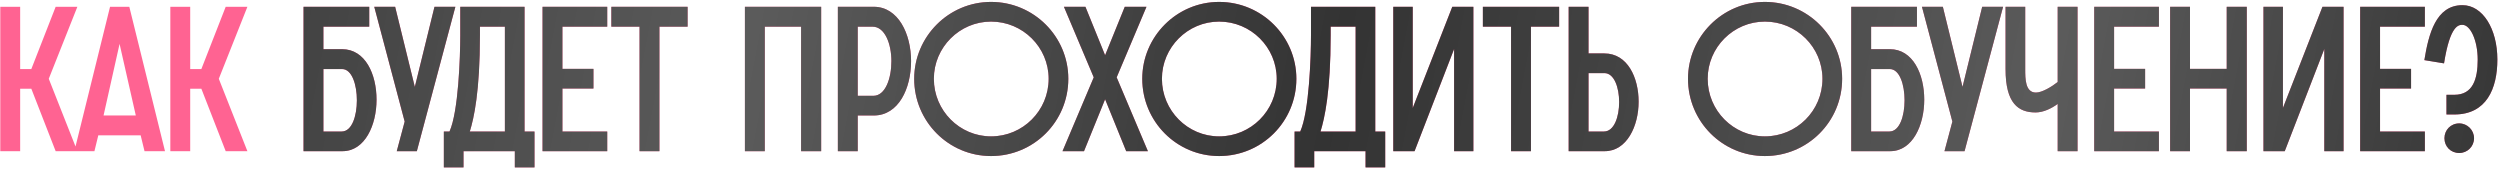 <?xml version="1.0" encoding="UTF-8"?> <svg xmlns="http://www.w3.org/2000/svg" width="678" height="46" viewBox="0 0 678 46" fill="none"><path d="M0.08 41V1.84H5.47V18.725H8.495L15.095 1.84H20.98L13.225 21.365L20.98 41H15.095L8.495 24.06H5.47V41H0.08ZM20.165 41L29.845 1.84H35.069L44.749 41H39.194L38.15 36.71H26.654L25.61 41H20.165ZM28.084 31.32H36.83L32.429 11.905L28.084 31.32ZM46.194 41V1.84H51.584V18.725H54.609L61.209 1.84H67.094L59.339 21.365L67.094 41H61.209L54.609 24.06H51.584V41H46.194Z" fill="#FF6392"></path><path d="M87.708 35.665H92.658C95.463 35.665 96.783 31.43 96.783 27.195C96.783 23.015 95.463 18.725 92.768 18.725H87.708V35.665ZM82.318 41V1.84H100.138V7.23H87.708V13.335H92.768C99.093 13.335 102.118 20.155 102.118 27.03C102.118 33.905 98.983 41 92.878 41H82.318ZM107.603 41L109.748 32.97L101.498 1.84H107.163L112.498 23.565L117.833 1.84H123.498L113.048 41H107.603ZM120.37 45.4V35.665H121.91C124.33 30.275 124.825 15.48 124.825 9.54V1.84H142.26V35.665H144.955V45.4H139.62V41H125.705V45.4H120.37ZM130.16 9.54C130.16 24.885 128.51 32.09 127.41 35.665H136.925V7.23H130.16V9.54ZM147.138 41V1.84H164.683V7.23H152.528V18.67H160.943V24.005H152.528V35.665H164.683V41H147.138ZM173.445 41V7.23H165.8V1.84H186.48V7.23H178.835V41H173.445ZM202.022 41V1.84H222.702V41H217.257V7.23H207.412V41H202.022ZM227.228 41V1.84H236.963C243.618 1.84 247.083 9.21 247.083 16.58C247.083 23.95 243.728 31.32 236.963 31.32H232.618V41H227.228ZM232.618 25.985H236.853C240.098 25.985 241.748 21.31 241.748 16.58C241.748 11.905 239.988 7.23 236.633 7.23H232.618V25.985ZM268.773 42.32C257.278 42.32 247.928 32.97 247.928 21.365C247.928 9.925 257.278 0.52 268.773 0.52C280.378 0.52 289.728 9.925 289.728 21.365C289.728 32.97 280.378 42.32 268.773 42.32ZM268.773 36.985C277.408 36.985 284.393 30 284.393 21.365C284.393 12.84 277.408 5.855 268.773 5.855C260.248 5.855 253.263 12.84 253.263 21.365C253.263 30 260.248 36.985 268.773 36.985ZM302.839 20.98L311.309 41H305.424L299.704 26.92L293.984 41H288.154L296.624 20.98L288.539 1.84H294.369L299.704 14.985L305.039 1.84H310.924L302.839 20.98ZM330.624 42.32C319.129 42.32 309.779 32.97 309.779 21.365C309.779 9.925 319.129 0.52 330.624 0.52C342.229 0.52 351.579 9.925 351.579 21.365C351.579 32.97 342.229 42.32 330.624 42.32ZM330.624 36.985C339.259 36.985 346.244 30 346.244 21.365C346.244 12.84 339.259 5.855 330.624 5.855C322.099 5.855 315.114 12.84 315.114 21.365C315.114 30 322.099 36.985 330.624 36.985ZM351.086 45.4V35.665H352.626C355.046 30.275 355.541 15.48 355.541 9.54V1.84H372.976V35.665H375.671V45.4H370.336V41H356.421V45.4H351.086ZM360.876 9.54C360.876 24.885 359.226 32.09 358.126 35.665H367.641V7.23H360.876V9.54ZM377.855 41V1.84H383.135V29.285L393.86 1.84H399.58V41H394.355V13.28L383.63 41H377.855ZM409.801 41V7.23H402.156V1.84H422.836V7.23H415.191V41H409.801ZM430.809 35.665H434.989C437.794 35.665 439.114 31.595 439.114 27.69C439.114 23.785 437.794 19.825 435.099 19.825H430.809V35.665ZM425.419 41V1.84H430.809V14.49H435.099C441.424 14.49 444.394 21.09 444.394 27.58C444.394 34.18 441.204 41 435.209 41H425.419ZM478.634 42.32C467.139 42.32 457.789 32.97 457.789 21.365C457.789 9.925 467.139 0.52 478.634 0.52C490.239 0.52 499.589 9.925 499.589 21.365C499.589 32.97 490.239 42.32 478.634 42.32ZM478.634 36.985C487.269 36.985 494.254 30 494.254 21.365C494.254 12.84 487.269 5.855 478.634 5.855C470.109 5.855 463.124 12.84 463.124 21.365C463.124 30 470.109 36.985 478.634 36.985ZM507.446 35.665H512.396C515.201 35.665 516.521 31.43 516.521 27.195C516.521 23.015 515.201 18.725 512.506 18.725H507.446V35.665ZM502.056 41V1.84H519.876V7.23H507.446V13.335H512.506C518.831 13.335 521.856 20.155 521.856 27.03C521.856 33.905 518.721 41 512.616 41H502.056ZM527.341 41L529.486 32.97L521.236 1.84H526.901L532.236 23.565L537.571 1.84H543.236L532.786 41H527.341ZM563.431 41H558.041V28.185C556.391 29.395 554.191 30.495 552.046 30.495C547.371 30.495 543.906 28.02 543.906 18.78V1.84H549.241V18.78C549.241 21.365 549.241 25.105 552.156 25.105C553.806 25.105 556.446 23.51 558.041 22.245V1.84H563.431V41ZM567.951 41V1.84H585.496V7.23H573.341V18.67H581.756V24.005H573.341V35.665H585.496V41H567.951ZM588.537 41V1.84H593.927V18.67H603.882V1.84H609.327V41H603.882V24.005H593.927V41H588.537ZM613.85 41V1.84H619.13V29.285L629.855 1.84H635.575V41H630.35V13.28L619.625 41H613.85ZM640.076 41V1.84H657.621V7.23H645.466V18.67H653.881V24.005H645.466V35.665H657.621V41H640.076ZM662.931 37.48C662.931 39.735 664.636 41.495 666.946 41.495C669.146 41.495 670.961 39.735 670.961 37.48C670.961 35.28 669.146 33.465 666.946 33.465C664.636 33.465 662.931 35.28 662.931 37.48ZM663.481 31.045V25.71H665.626C670.686 25.71 671.951 21.365 671.951 16.195C671.951 10.86 669.916 6.735 667.826 6.735C666.836 6.735 664.471 6.735 662.821 17.185L657.486 16.305C658.641 9.21 660.621 1.4 667.826 1.4C673.271 1.4 677.286 7.78 677.286 16.14C677.286 24.06 674.316 31.045 665.626 31.045H663.481Z" fill="#FF6392"></path><path d="M87.708 35.665H92.658C95.463 35.665 96.783 31.43 96.783 27.195C96.783 23.015 95.463 18.725 92.768 18.725H87.708V35.665ZM82.318 41V1.84H100.138V7.23H87.708V13.335H92.768C99.093 13.335 102.118 20.155 102.118 27.03C102.118 33.905 98.983 41 92.878 41H82.318ZM107.603 41L109.748 32.97L101.498 1.84H107.163L112.498 23.565L117.833 1.84H123.498L113.048 41H107.603ZM120.37 45.4V35.665H121.91C124.33 30.275 124.825 15.48 124.825 9.54V1.84H142.26V35.665H144.955V45.4H139.62V41H125.705V45.4H120.37ZM130.16 9.54C130.16 24.885 128.51 32.09 127.41 35.665H136.925V7.23H130.16V9.54ZM147.138 41V1.84H164.683V7.23H152.528V18.67H160.943V24.005H152.528V35.665H164.683V41H147.138ZM173.445 41V7.23H165.8V1.84H186.48V7.23H178.835V41H173.445ZM202.022 41V1.84H222.702V41H217.257V7.23H207.412V41H202.022ZM227.228 41V1.84H236.963C243.618 1.84 247.083 9.21 247.083 16.58C247.083 23.95 243.728 31.32 236.963 31.32H232.618V41H227.228ZM232.618 25.985H236.853C240.098 25.985 241.748 21.31 241.748 16.58C241.748 11.905 239.988 7.23 236.633 7.23H232.618V25.985ZM268.773 42.32C257.278 42.32 247.928 32.97 247.928 21.365C247.928 9.925 257.278 0.52 268.773 0.52C280.378 0.52 289.728 9.925 289.728 21.365C289.728 32.97 280.378 42.32 268.773 42.32ZM268.773 36.985C277.408 36.985 284.393 30 284.393 21.365C284.393 12.84 277.408 5.855 268.773 5.855C260.248 5.855 253.263 12.84 253.263 21.365C253.263 30 260.248 36.985 268.773 36.985ZM302.839 20.98L311.309 41H305.424L299.704 26.92L293.984 41H288.154L296.624 20.98L288.539 1.84H294.369L299.704 14.985L305.039 1.84H310.924L302.839 20.98ZM330.624 42.32C319.129 42.32 309.779 32.97 309.779 21.365C309.779 9.925 319.129 0.52 330.624 0.52C342.229 0.52 351.579 9.925 351.579 21.365C351.579 32.97 342.229 42.32 330.624 42.32ZM330.624 36.985C339.259 36.985 346.244 30 346.244 21.365C346.244 12.84 339.259 5.855 330.624 5.855C322.099 5.855 315.114 12.84 315.114 21.365C315.114 30 322.099 36.985 330.624 36.985ZM351.086 45.4V35.665H352.626C355.046 30.275 355.541 15.48 355.541 9.54V1.84H372.976V35.665H375.671V45.4H370.336V41H356.421V45.4H351.086ZM360.876 9.54C360.876 24.885 359.226 32.09 358.126 35.665H367.641V7.23H360.876V9.54ZM377.855 41V1.84H383.135V29.285L393.86 1.84H399.58V41H394.355V13.28L383.63 41H377.855ZM409.801 41V7.23H402.156V1.84H422.836V7.23H415.191V41H409.801ZM430.809 35.665H434.989C437.794 35.665 439.114 31.595 439.114 27.69C439.114 23.785 437.794 19.825 435.099 19.825H430.809V35.665ZM425.419 41V1.84H430.809V14.49H435.099C441.424 14.49 444.394 21.09 444.394 27.58C444.394 34.18 441.204 41 435.209 41H425.419ZM478.634 42.32C467.139 42.32 457.789 32.97 457.789 21.365C457.789 9.925 467.139 0.52 478.634 0.52C490.239 0.52 499.589 9.925 499.589 21.365C499.589 32.97 490.239 42.32 478.634 42.32ZM478.634 36.985C487.269 36.985 494.254 30 494.254 21.365C494.254 12.84 487.269 5.855 478.634 5.855C470.109 5.855 463.124 12.84 463.124 21.365C463.124 30 470.109 36.985 478.634 36.985ZM507.446 35.665H512.396C515.201 35.665 516.521 31.43 516.521 27.195C516.521 23.015 515.201 18.725 512.506 18.725H507.446V35.665ZM502.056 41V1.84H519.876V7.23H507.446V13.335H512.506C518.831 13.335 521.856 20.155 521.856 27.03C521.856 33.905 518.721 41 512.616 41H502.056ZM527.341 41L529.486 32.97L521.236 1.84H526.901L532.236 23.565L537.571 1.84H543.236L532.786 41H527.341ZM563.431 41H558.041V28.185C556.391 29.395 554.191 30.495 552.046 30.495C547.371 30.495 543.906 28.02 543.906 18.78V1.84H549.241V18.78C549.241 21.365 549.241 25.105 552.156 25.105C553.806 25.105 556.446 23.51 558.041 22.245V1.84H563.431V41ZM567.951 41V1.84H585.496V7.23H573.341V18.67H581.756V24.005H573.341V35.665H585.496V41H567.951ZM588.537 41V1.84H593.927V18.67H603.882V1.84H609.327V41H603.882V24.005H593.927V41H588.537ZM613.85 41V1.84H619.13V29.285L629.855 1.84H635.575V41H630.35V13.28L619.625 41H613.85ZM640.076 41V1.84H657.621V7.23H645.466V18.67H653.881V24.005H645.466V35.665H657.621V41H640.076ZM662.931 37.48C662.931 39.735 664.636 41.495 666.946 41.495C669.146 41.495 670.961 39.735 670.961 37.48C670.961 35.28 669.146 33.465 666.946 33.465C664.636 33.465 662.931 35.28 662.931 37.48ZM663.481 31.045V25.71H665.626C670.686 25.71 671.951 21.365 671.951 16.195C671.951 10.86 669.916 6.735 667.826 6.735C666.836 6.735 664.471 6.735 662.821 17.185L657.486 16.305C658.641 9.21 660.621 1.4 667.826 1.4C673.271 1.4 677.286 7.78 677.286 16.14C677.286 24.06 674.316 31.045 665.626 31.045H663.481Z" fill="url(#paint0_linear_446_770)"></path><defs><linearGradient id="paint0_linear_446_770" x1="-3" y1="17" x2="669.438" y2="144.626" gradientUnits="userSpaceOnUse"><stop stop-color="#333333"></stop><stop offset="0.295" stop-color="#5B5B5B"></stop><stop offset="0.525" stop-color="#333333"></stop><stop offset="0.805" stop-color="#5B5B5B"></stop><stop offset="1" stop-color="#333333"></stop></linearGradient></defs></svg> 